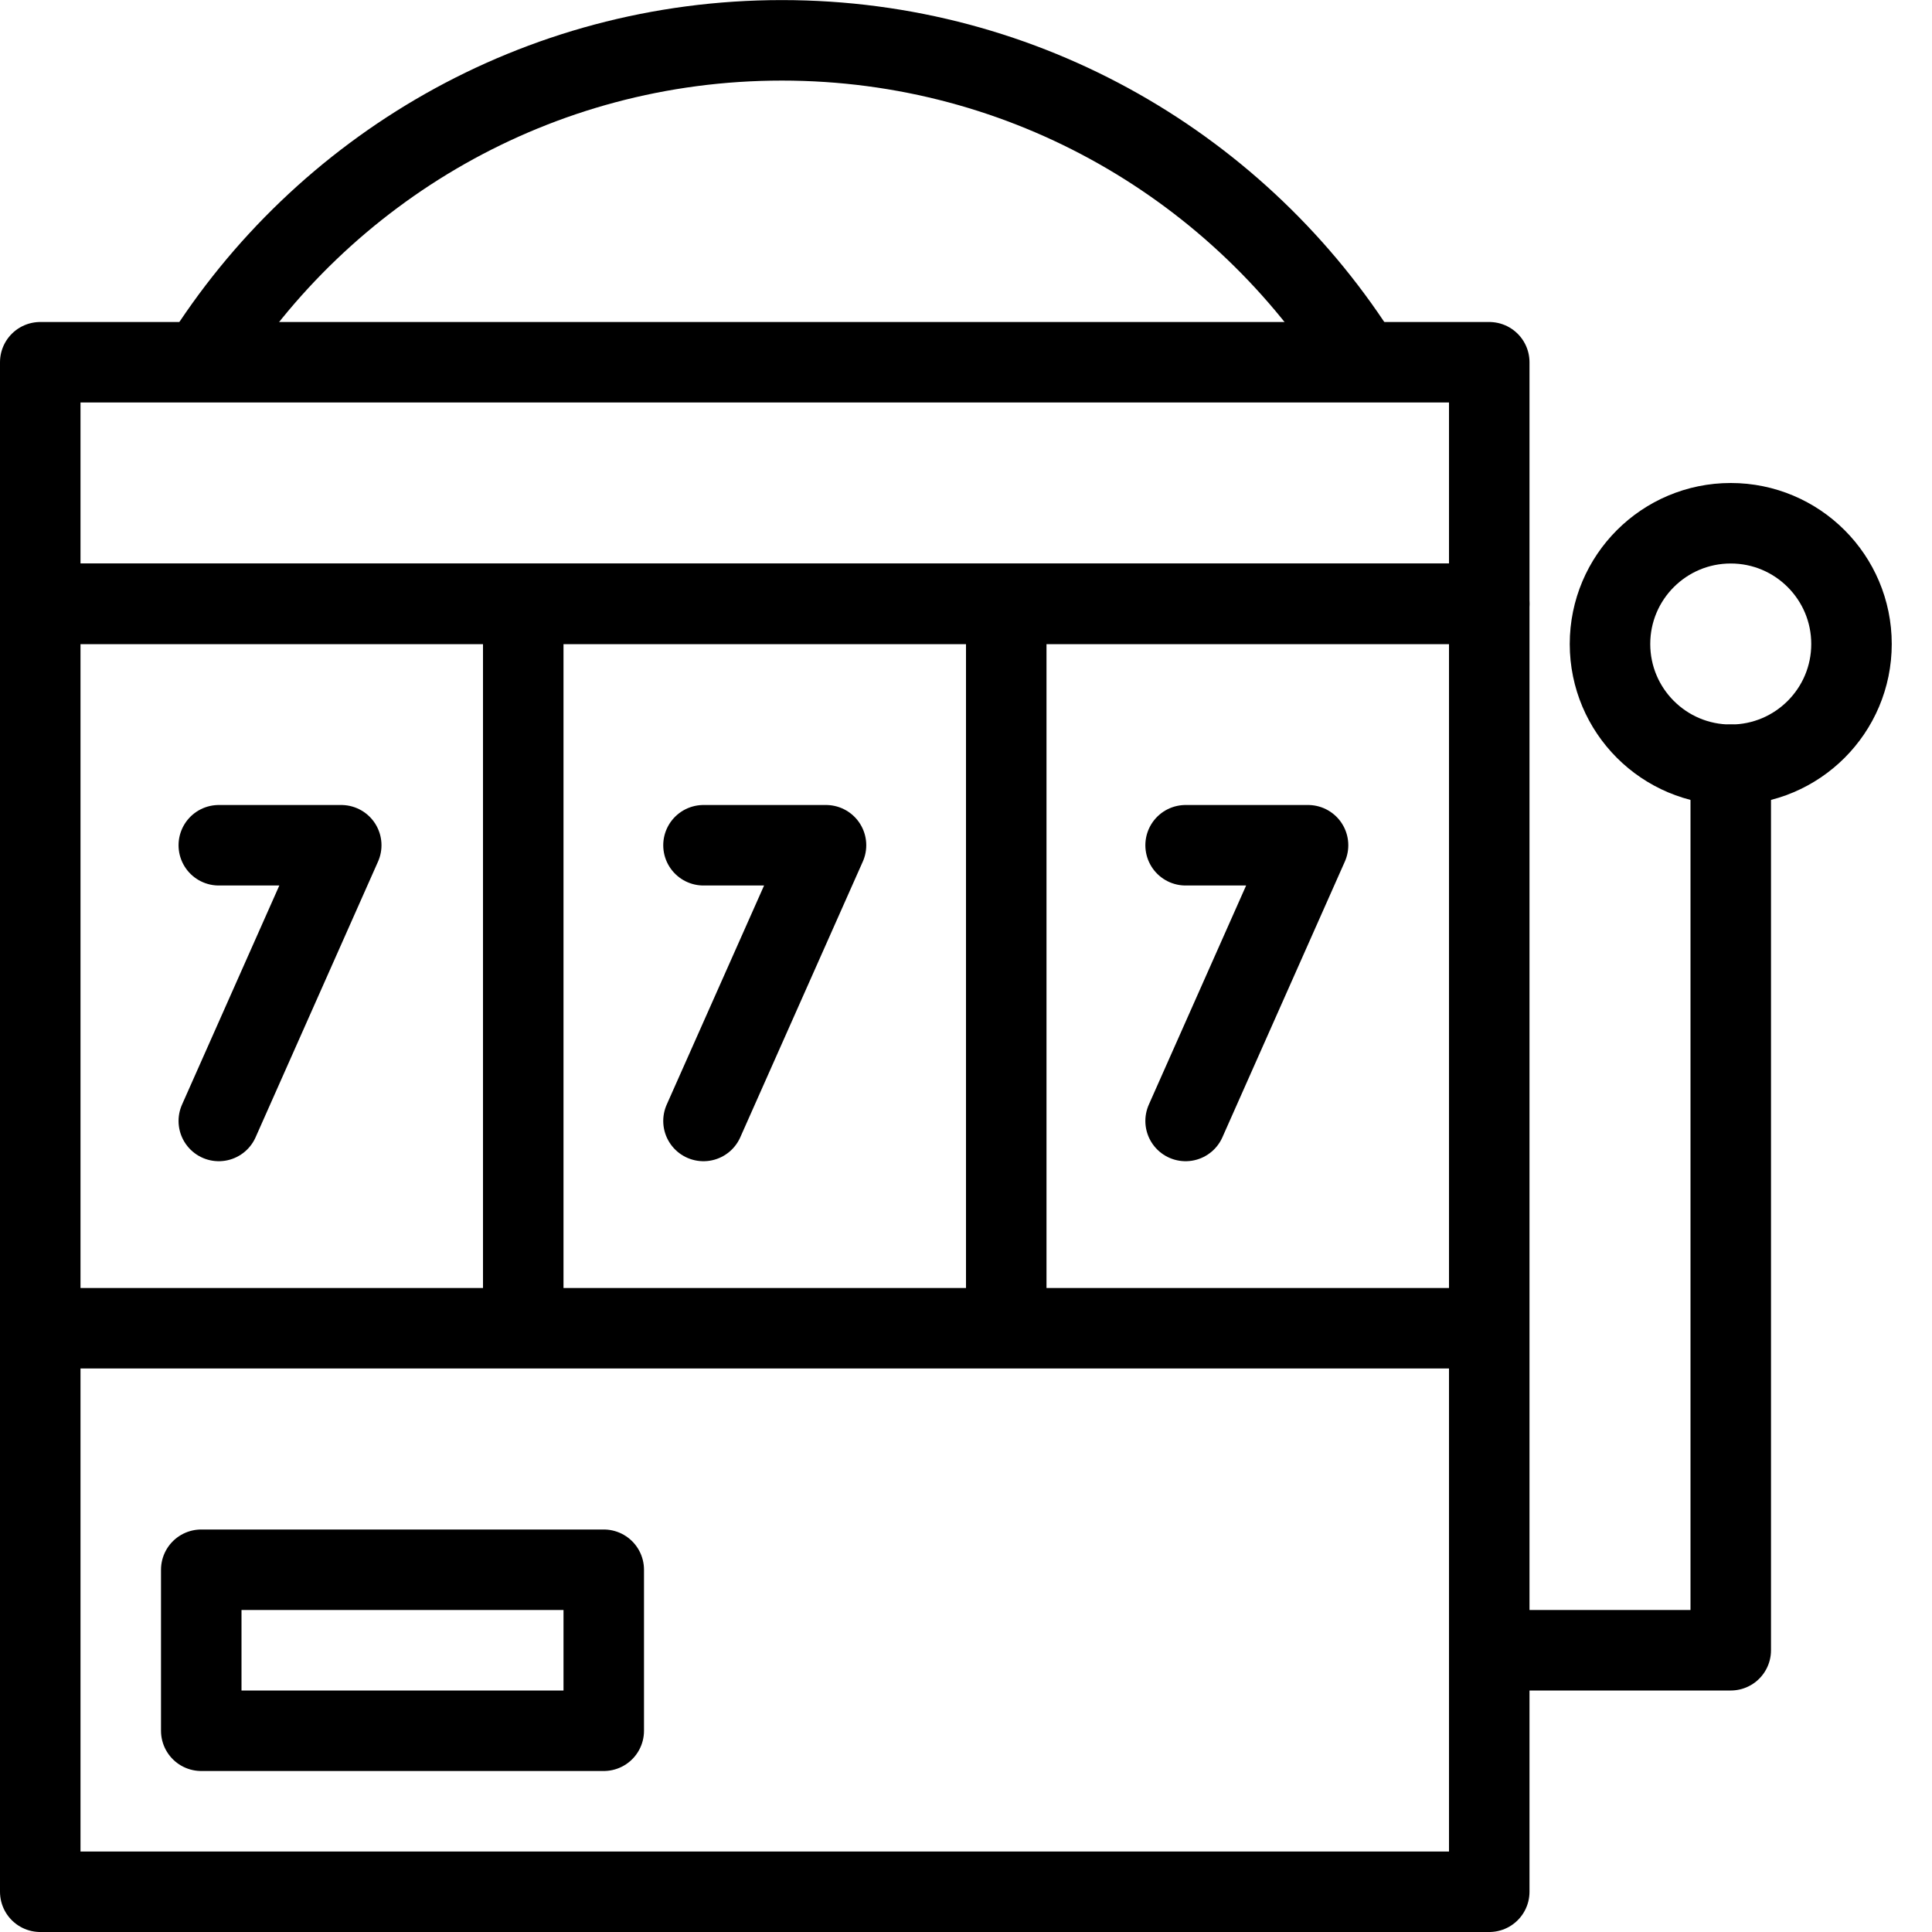 <?xml version="1.0" encoding="utf-8"?>
<!-- Generator: Adobe Illustrator 16.0.3, SVG Export Plug-In . SVG Version: 6.00 Build 0)  -->
<!DOCTYPE svg PUBLIC "-//W3C//DTD SVG 1.1//EN" "http://www.w3.org/Graphics/SVG/1.1/DTD/svg11.dtd">
<svg version="1.1" xmlns="http://www.w3.org/2000/svg" xmlns:xlink="http://www.w3.org/1999/xlink" x="0px" y="0px" width="24px"
	 height="24px" viewBox="0 0 24 24" enable-background="new 0 0 24 24" xml:space="preserve">
<g id="Outline_Icons">
	<g>
		<rect x="0.5" y="7.5" fill="none" stroke="#000000" stroke-linejoin="round" stroke-miterlimit="10" width="18" height="16"/>
		<line fill="none" stroke="#000000" stroke-linejoin="round" stroke-miterlimit="10" x1="6.5" y1="7.5" x2="6.5" y2="16.5"/>
		<line fill="none" stroke="#000000" stroke-linejoin="round" stroke-miterlimit="10" x1="12.5" y1="7.5" x2="12.5" y2="16.5"/>
		<line fill="none" stroke="#000000" stroke-linejoin="round" stroke-miterlimit="10" x1="0.5" y1="16.5" x2="18.5" y2="16.5"/>
		<rect x="2.5" y="19.5" fill="none" stroke="#000000" stroke-linejoin="round" stroke-miterlimit="10" width="5" height="2"/>
		<rect x="0.5" y="4.5" fill="none" stroke="#000000" stroke-linejoin="round" stroke-miterlimit="10" width="18" height="3"/>
		<path fill="none" stroke="#000000" stroke-linejoin="round" stroke-miterlimit="10" d="M2.5,4.5
			c1.502-2.401,4.171-3.999,7.213-3.999c3.04,0,5.708,1.597,7.21,3.997"/>
		<polyline fill="none" stroke="#000000" stroke-linecap="round" stroke-linejoin="round" stroke-miterlimit="10" points="
			18.5,20.5 21.5,20.5 21.5,9.5 		"/>
		
			<circle fill="none" stroke="#000000" stroke-linecap="round" stroke-linejoin="round" stroke-miterlimit="10" cx="21.5" cy="8" r="1.5"/>
		<polyline fill="none" stroke="#000000" stroke-linecap="round" stroke-linejoin="round" stroke-miterlimit="10" points="
			2.718,10.5 4.239,10.5 2.718,13.925 		"/>
		<polyline fill="none" stroke="#000000" stroke-linecap="round" stroke-linejoin="round" stroke-miterlimit="10" points="
			8.739,10.5 10.261,10.5 8.739,13.925 		"/>
		<polyline fill="none" stroke="#000000" stroke-linecap="round" stroke-linejoin="round" stroke-miterlimit="10" points="
			14.728,10.5 16.249,10.5 14.728,13.925 		"/>
	</g>
</g>
<g id="invisble_shape">
	<rect fill="none" width="24" height="24"/>
</g>
</svg>
